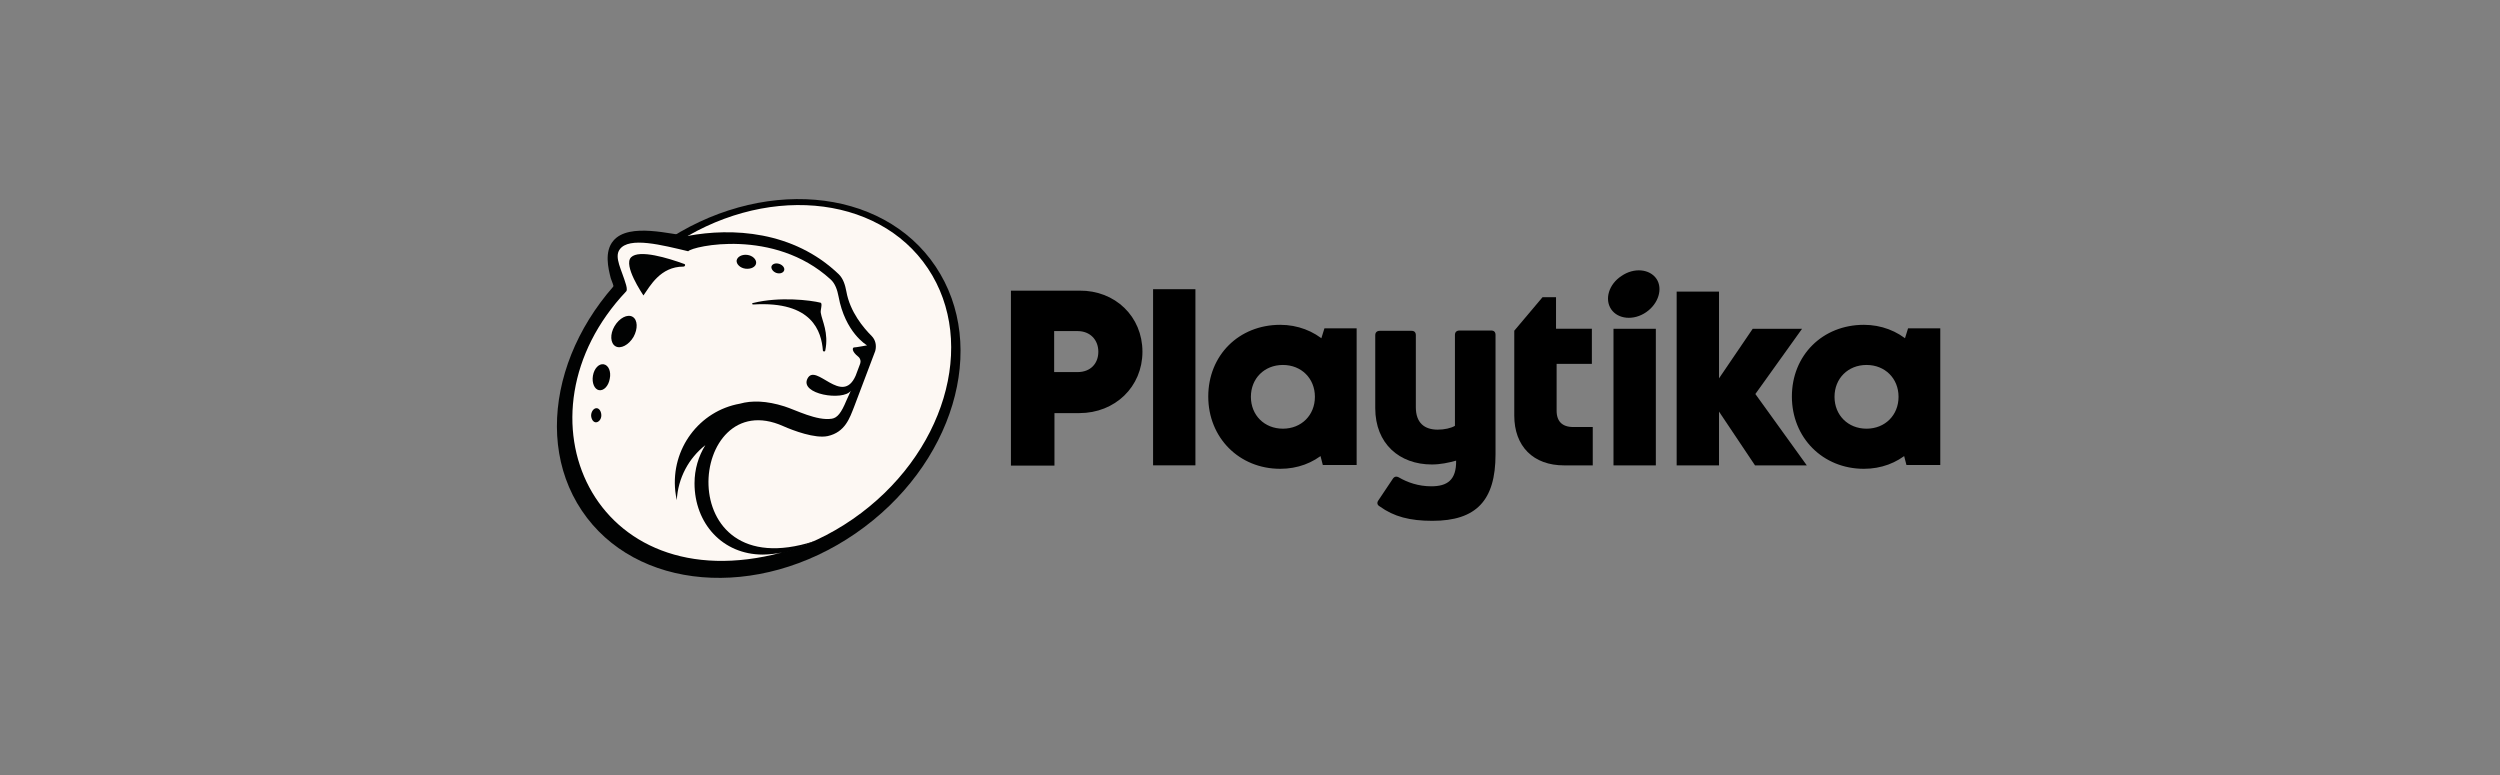 <?xml version="1.0" encoding="UTF-8"?> <svg xmlns="http://www.w3.org/2000/svg" width="200" height="62" viewBox="0 0 200 62" fill="none"><rect x="0" y="0" width="200" height="62" fill="#808080" stroke="none"/><g clip-path="url(#clip0_1693_13441)"><path fill-rule="evenodd" clip-rule="evenodd" d="M116.395 26.795C116.395 26.559 116.538 26.441 116.774 26.441H119.286C119.524 26.441 119.642 26.559 119.642 26.795V36.355C119.642 40.038 118.102 41.666 114.594 41.666C112.793 41.666 111.513 41.336 110.375 40.51C110.162 40.392 110.138 40.203 110.281 40.014L111.418 38.314C111.537 38.126 111.703 38.078 111.916 38.196C112.603 38.597 113.48 38.904 114.499 38.904C115.779 38.904 116.514 38.409 116.49 36.851C115.898 37.016 115.234 37.158 114.547 37.158C111.963 37.158 110.02 35.505 110.02 32.649V26.819C110.02 26.583 110.162 26.465 110.399 26.465H112.911C113.148 26.465 113.267 26.583 113.267 26.819V32.578C113.267 33.83 113.954 34.372 115.021 34.372C115.542 34.372 116.087 34.254 116.395 34.066V26.795Z" fill="black"></path><path d="M88.15 28.138C88.15 27.029 87.368 26.203 86.206 26.203H84.049V30.05H86.206C87.391 30.05 88.15 29.248 88.15 28.138ZM91.112 28.138C91.112 30.782 89.05 32.765 86.348 32.765H84.073V36.966H81.158V23.535H86.372C89.05 23.512 91.112 25.471 91.112 28.138Z" fill="black" stroke="black" stroke-width="0.567"></path><path d="M92.53 36.944H95.35V23.419H92.53V36.944Z" fill="black" stroke="black" stroke-width="0.567"></path><path d="M105.476 31.745C105.476 30.116 104.267 28.913 102.632 28.913C100.996 28.913 99.788 30.116 99.788 31.745C99.788 33.374 100.996 34.578 102.632 34.578C104.267 34.578 105.476 33.374 105.476 31.745ZM108.248 26.552V36.914H106.044L105.807 35.994C104.907 36.773 103.745 37.221 102.418 37.221C99.29 37.221 96.944 34.861 96.944 31.722C96.944 28.582 99.266 26.269 102.418 26.269C103.745 26.269 104.954 26.741 105.855 27.544L106.163 26.552H108.248Z" fill="black" stroke="black" stroke-width="0.567"></path><path d="M127.137 34.445V36.947H125.122C122.824 36.947 121.425 35.554 121.425 33.241V26.561L123.535 24.059H124.198V26.584H127.066V28.827H124.246V32.863C124.246 33.855 124.815 34.445 125.857 34.445H127.137Z" fill="black" stroke="black" stroke-width="0.567"></path><path d="M129.363 36.948H132.183V26.586H129.363V36.948Z" fill="black" stroke="black" stroke-width="0.567"></path><path d="M140.555 36.95L137.237 31.993V36.95H134.416V23.614H137.237V31.191L140.365 26.588H143.612L140.08 31.521L143.992 36.95H140.555Z" fill="black" stroke="black" stroke-width="0.567"></path><path d="M152.167 31.745C152.167 30.116 150.957 28.913 149.322 28.913C147.687 28.913 146.478 30.116 146.478 31.745C146.478 33.374 147.687 34.578 149.322 34.578C150.957 34.578 152.167 33.374 152.167 31.745ZM154.939 26.552V36.914H152.735L152.498 35.994C151.597 36.773 150.436 37.221 149.109 37.221C145.98 37.221 143.634 34.861 143.634 31.722C143.634 28.582 145.957 26.269 149.109 26.269C150.436 26.269 151.645 26.741 152.545 27.544L152.853 26.552H154.939Z" fill="black" stroke="black" stroke-width="0.567"></path><path fill-rule="evenodd" clip-rule="evenodd" d="M131.69 24.977C130.695 25.662 129.439 25.544 128.894 24.741C128.349 23.939 128.704 22.735 129.724 22.074C130.719 21.39 131.975 21.508 132.52 22.31C133.041 23.089 132.686 24.293 131.69 24.977Z" fill="black"></path><path fill-rule="evenodd" clip-rule="evenodd" d="M68.449 42.67C60.633 48.057 50.821 47.239 46.541 40.842C42.26 34.445 45.122 24.874 52.937 19.487C60.753 14.1 70.565 14.918 74.846 21.315C79.15 27.736 76.265 37.283 68.449 42.67Z" fill="#010202"></path><path fill-rule="evenodd" clip-rule="evenodd" d="M68.22 41.529C60.885 46.603 51.651 45.809 47.634 39.797C43.618 33.785 46.312 24.791 53.647 19.741C60.981 14.69 70.216 15.46 74.232 21.472C78.248 27.484 75.555 36.455 68.22 41.529Z" fill="#FDF8F3"></path><path fill-rule="evenodd" clip-rule="evenodd" d="M69.73 26.878C69.081 26.228 67.999 24.954 67.71 23.319C67.614 22.814 67.47 22.308 67.109 21.948C63.454 18.437 58.524 18.22 55.037 18.87C53.81 18.797 50.323 17.763 49.073 19.254C48.327 20.12 48.664 21.491 48.856 22.236C48.88 22.357 49.193 23.03 49.097 23.126C49.073 23.15 49.337 23.246 49.313 23.27C45.225 28.321 43.71 36.04 47.317 40.441C51.959 46.069 60.351 45.684 65.113 43.303C53.522 47.03 55.037 30.677 62.66 34.092C63.478 34.453 65.209 35.102 66.219 34.886C67.614 34.573 67.975 33.443 68.335 32.529L70.019 28.08C70.139 27.647 70.043 27.19 69.73 26.878Z" fill="#010202"></path><path fill-rule="evenodd" clip-rule="evenodd" d="M66.023 28.037C65.999 28.158 65.831 28.134 65.831 28.037C65.711 26.546 65.013 24.069 60.276 24.358C60.156 24.358 60.107 24.286 60.252 24.238C62.392 23.709 64.869 24.021 65.639 24.214C65.831 24.262 65.615 24.815 65.663 25.031C65.759 25.657 66.312 26.619 66.023 28.037ZM59.651 21.496C59.218 21.448 58.905 21.135 58.929 20.847C58.977 20.534 59.362 20.342 59.771 20.39C60.204 20.438 60.516 20.751 60.492 21.039C60.468 21.352 60.083 21.544 59.651 21.496ZM61.719 21.304C61.791 21.111 62.055 21.015 62.344 21.111C62.633 21.208 62.801 21.448 62.729 21.64C62.657 21.833 62.392 21.929 62.103 21.833C61.839 21.737 61.67 21.496 61.719 21.304ZM54.672 21.328C52.821 21.328 52.003 22.891 51.474 23.637C51.402 23.516 49.839 21.232 50.488 20.582C51.137 19.933 53.47 20.654 54.721 21.111C54.865 21.135 54.817 21.328 54.672 21.328ZM50.68 26.955C50.296 27.605 49.646 27.941 49.237 27.701C48.829 27.46 48.781 26.739 49.165 26.089C49.55 25.44 50.199 25.103 50.608 25.344C51.017 25.584 51.041 26.306 50.68 26.955ZM48.781 30.298C48.684 30.875 48.3 31.284 47.915 31.212C47.554 31.14 47.338 30.635 47.434 30.057C47.53 29.48 47.915 29.071 48.3 29.144C48.684 29.216 48.901 29.721 48.781 30.298ZM47.674 33.785C47.458 33.785 47.289 33.52 47.289 33.208C47.313 32.895 47.506 32.655 47.722 32.655C47.939 32.655 48.107 32.919 48.107 33.232C48.107 33.544 47.891 33.785 47.674 33.785ZM68.308 27.797C68.476 27.797 69.366 27.628 69.366 27.628C69.318 27.605 67.611 26.594 67.082 23.709C66.985 23.204 66.817 22.674 66.432 22.338C61.911 18.226 55.394 19.692 55.057 20.101C53.013 19.62 50.32 18.899 49.574 19.957C49.117 20.582 49.742 21.592 50.079 22.771C50.103 22.867 50.199 23.18 50.103 23.3C40.724 33.208 47.434 48.238 62.56 44.198C62.152 44.294 61.454 44.366 61.021 44.366C57.799 44.366 55.562 41.865 55.562 38.667C55.562 37.537 55.875 36.502 56.428 35.613C55.105 36.647 54.239 38.234 54.143 40.014C54.095 39.773 54.047 39.533 54.023 39.292C53.662 35.901 55.947 32.871 59.194 32.294C60.132 32.029 61.31 32.053 62.753 32.51C63.667 32.799 65.35 33.689 66.552 33.496C66.985 33.424 67.298 33.039 67.707 32.053L68.067 31.26C67.466 32.102 63.931 31.548 64.605 30.274C65.278 28.999 67.37 32.51 68.452 30.057L68.813 29.096C68.885 28.903 68.837 28.687 68.669 28.542C68.116 28.11 68.188 27.821 68.308 27.797Z" fill="#FDF8F3"></path></g><defs><clipPath id="clip0_1693_13441"><rect width="114" height="31.172" fill="white" transform="translate(43 15.414)"></rect></clipPath></defs></svg> 